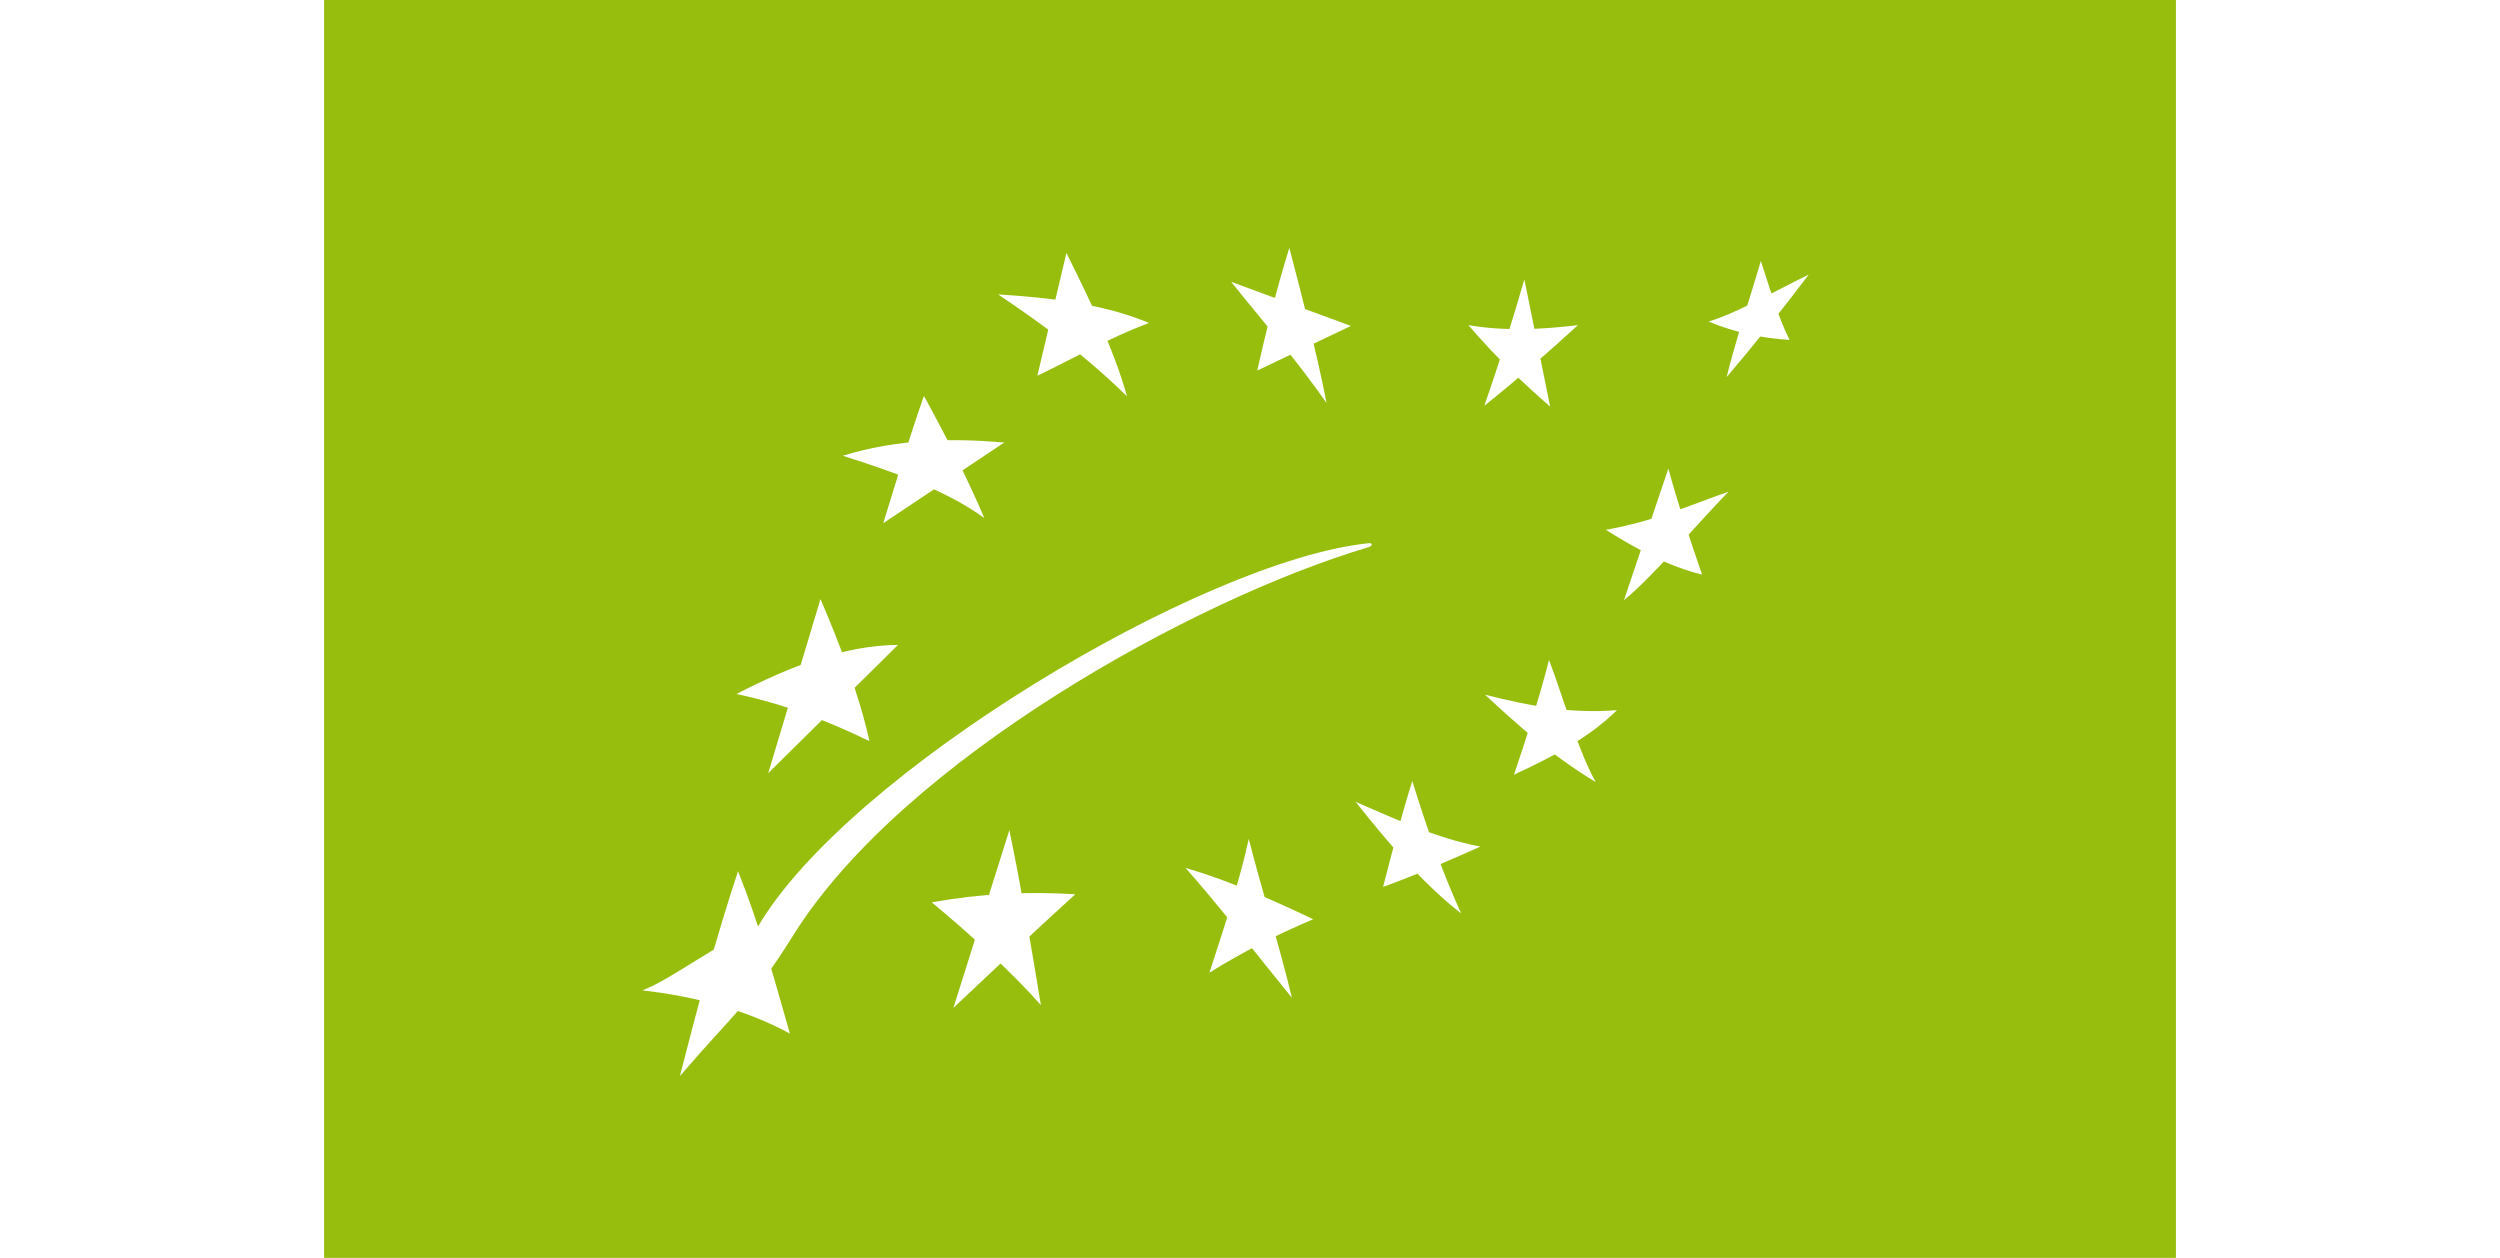 <svg xmlns="http://www.w3.org/2000/svg" xmlns:xlink="http://www.w3.org/1999/xlink" height="20pt" viewBox="0 0 53 36" version="1.1">
    <g id="surface1">
        <rect x="0" y="0" width="53" height="36" style="fill:rgb(59.216%,74.51%,5.098%);fill-opacity:1;stroke:none;"></rect>
        <path style=" stroke:none;fill-rule:nonzero;fill:rgb(100%,100%,100%);fill-opacity:1;"
            d="M 19.293 8.426 C 20.812 8.52 22.312 8.703 23.609 9.242 C 22.395 9.703 21.469 10.25 20.414 10.754 L 21.246 7.238 C 21.91 8.578 22.609 10.004 22.98 11.344 C 21.773 10.156 20.543 9.273 19.293 8.426 Z M 19.293 8.426 ">
        </path>
        <path style=" stroke:none;fill-rule:nonzero;fill:rgb(100%,100%,100%);fill-opacity:1;"
            d="M 25.961 8.066 L 29.387 9.328 L 26.707 10.605 C 26.965 9.457 27.254 8.297 27.625 7.094 C 28.012 8.574 28.414 10.105 28.691 11.535 C 27.824 10.285 26.879 9.215 25.961 8.066 Z M 25.961 8.066 ">
        </path>
        <path style=" stroke:none;fill-rule:nonzero;fill:rgb(100%,100%,100%);fill-opacity:1;"
            d="M 32.75 9.305 C 33.762 9.48 34.824 9.434 35.887 9.305 C 35.016 10.098 34.133 10.875 33.207 11.613 C 33.617 10.434 33.996 9.227 34.352 7.996 C 34.598 9.211 34.844 10.422 35.09 11.637 C 34.359 11.004 33.543 10.23 32.75 9.305 Z M 32.75 9.305 ">
        </path>
        <path style=" stroke:none;fill-rule:nonzero;fill:rgb(100%,100%,100%);fill-opacity:1;"
            d="M 39.625 9.203 C 40.465 8.949 41.551 8.312 42.492 7.859 C 41.707 8.895 40.926 9.871 40.141 10.793 C 40.402 9.73 40.781 8.625 41.121 7.469 C 41.387 8.27 41.586 9.008 41.941 9.727 C 41.172 9.684 40.398 9.523 39.625 9.203 Z M 39.625 9.203 ">
        </path>
        <path style=" stroke:none;fill-rule:nonzero;fill:rgb(100%,100%,100%);fill-opacity:1;"
            d="M 36.684 15.164 C 38.102 14.906 39.055 14.473 40.195 14.07 C 39.195 15.105 38.023 16.512 37.203 17.176 L 38.473 13.41 C 38.758 14.457 39.098 15.449 39.438 16.445 C 38.484 16.211 37.586 15.73 36.684 15.164 Z M 36.684 15.164 ">
        </path>
        <path style=" stroke:none;fill-rule:nonzero;fill:rgb(100%,100%,100%);fill-opacity:1;"
            d="M 33.227 19.883 C 34.512 20.203 35.652 20.434 37.004 20.324 C 36.16 21.152 35.117 21.676 34.055 22.172 C 34.41 21.117 34.758 20.051 35.059 18.887 C 35.504 20.074 35.883 21.473 36.395 22.383 C 35.129 21.621 34.172 20.758 33.227 19.883 Z M 33.227 19.883 ">
        </path>
        <path style=" stroke:none;fill-rule:nonzero;fill:rgb(100%,100%,100%);fill-opacity:1;"
            d="M 29.523 22.949 C 30.711 23.461 31.84 23.992 33.094 24.23 C 32.184 24.633 31.273 25.035 30.309 25.383 C 30.578 24.352 30.82 23.383 31.145 22.352 C 31.543 23.637 31.98 24.91 32.543 26.141 C 31.469 25.312 30.438 24.105 29.523 22.949 Z M 29.523 22.949 ">
        </path>
        <path style=" stroke:none;fill-rule:nonzero;fill:rgb(100%,100%,100%);fill-opacity:1;"
            d="M 24.656 24.84 C 25.875 25.195 27.094 25.73 28.309 26.309 C 27.293 26.738 26.301 27.238 25.34 27.836 C 25.75 26.559 26.195 25.254 26.465 24.008 C 26.84 25.488 27.336 27.039 27.699 28.555 C 26.965 27.664 25.668 25.98 24.656 24.84 Z M 24.656 24.84 ">
        </path>
        <path style=" stroke:none;fill-rule:nonzero;fill:rgb(100%,100%,100%);fill-opacity:1;"
            d="M 17.391 25.824 C 18.789 25.574 20.156 25.508 21.5 25.594 C 20.207 26.766 19.156 27.773 18.012 28.844 C 18.543 27.148 19.078 25.453 19.613 23.758 C 19.945 25.359 20.234 27.055 20.516 28.766 C 19.703 27.848 18.496 26.738 17.391 25.824 Z M 17.391 25.824 ">
        </path>
        <path style=" stroke:none;fill-rule:nonzero;fill:rgb(100%,100%,100%);fill-opacity:1;"
            d="M 14.844 13.043 C 16.418 12.562 17.949 12.535 19.469 12.664 L 16.004 14.973 C 16.379 13.758 16.742 12.543 17.168 11.332 C 17.82 12.516 18.414 13.699 18.898 14.828 C 17.809 14.031 16.312 13.512 14.844 13.043 Z M 14.844 13.043 ">
        </path>
        <path style=" stroke:none;fill-rule:nonzero;fill:rgb(100%,100%,100%);fill-opacity:1;"
            d="M 11.801 19.863 C 13.336 19.07 14.891 18.469 16.426 18.457 L 12.711 22.129 L 14.207 17.145 C 14.77 18.457 15.32 19.898 15.609 21.211 C 14.43 20.641 13.199 20.156 11.801 19.863 Z M 11.801 19.863 ">
        </path>
        <path style=" stroke:none;fill-rule:nonzero;fill:rgb(100%,100%,100%);fill-opacity:1;"
            d="M 9.109 28.344 C 9.965 28.027 11.484 26.832 12.391 26.566 C 14.934 22.145 25.141 16.035 29.891 15.547 C 30.023 15.531 30.008 15.629 29.895 15.66 C 24.914 17.133 16.555 21.754 13.426 26.77 C 12.223 28.699 11.75 28.973 10.184 30.797 C 10.68 28.863 11.188 26.922 11.848 24.934 C 12.453 26.445 12.887 28.016 13.332 29.582 C 12.094 28.906 10.621 28.516 9.109 28.344 Z M 9.109 28.344 ">
        </path>
    </g>
</svg>